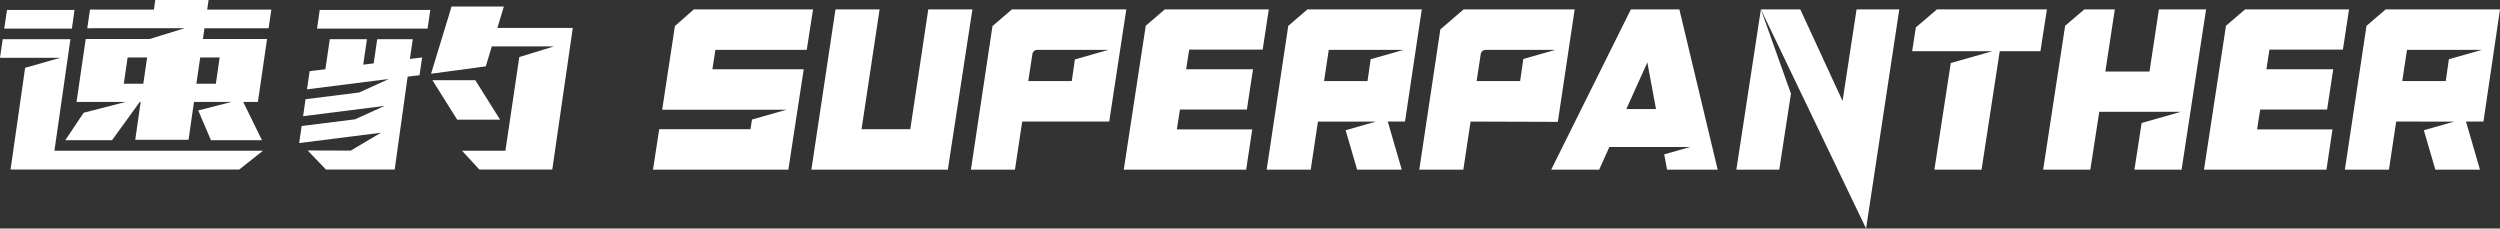 <svg id="图层_1" data-name="图层 1" xmlns="http://www.w3.org/2000/svg" viewBox="0 0 982.051 89.77"><rect x="0" y="0" width="982.051" height="89.77" fill="#333333" stroke="none"/><defs><style>.cls-1{fill:#fff;}</style></defs><polygon class="cls-1" points="381.982 3.686 364.65 3.686 357.581 50.741 338.476 50.741 338.434 50.741 345.524 3.686 328.193 3.686 318.733 66.639 336.029 66.639 336.029 66.636 336.029 66.639 372.324 66.639 381.982 3.686"/><polygon class="cls-1" points="463.505 43.021 463.51 43.021 463.524 42.93 463.535 43.021 489.799 43.021 492.203 27.215 465.944 27.215 467.119 19.584 467.155 19.647 467.18 19.49 496.003 19.49 498.408 3.686 457.581 3.686 450.075 10.109 441.434 66.639 489.519 66.639 491.908 50.833 462.284 50.833 463.505 43.021"/><polygon class="cls-1" points="887.846 43.021 887.85 43.021 887.861 42.962 887.877 43.021 914.139 43.021 916.542 27.215 890.285 27.215 891.459 19.584 891.496 19.647 891.52 19.49 920.343 19.49 922.748 3.686 881.92 3.686 874.415 10.109 865.775 66.639 913.876 66.639 916.247 50.833 886.625 50.833 887.846 43.021"/><polygon class="cls-1" points="698.927 66.638 703.523 36.798 691.716 3.687 682.078 66.638 698.927 66.638"/><polygon class="cls-1" points="746.077 3.687 729.296 3.687 723.8 39.671 707.191 3.687 691.716 3.687 733.031 89.77 746.077 3.687"/><polygon class="cls-1" points="315.72 27.215 279.845 27.215 281.02 19.584 316.912 19.584 319.376 3.686 272.542 3.686 265.12 10.238 260.119 43.111 277.396 43.111 295.975 43.111 295.975 43.111 308.902 43.111 295.39 46.958 294.817 50.74 258.959 50.74 256.506 66.639 309.678 66.639 315.72 27.215"/><path class="cls-1" d="M442.436,3.686H397.505L389.868,10.238,381.393,66.639H398.632a.076.076,0,0,0,.076-.066L401.544,47.754h34.18Zm-20.194,19.656-1.224,8.514H403.916l1.082-7.033.534-3.535a1.995,1.995,0,0,1,1.985-1.704h27.923Z"/><path class="cls-1" d="M551.914,47.754l6.589-44.068H513.595L506.057,10.153l-8.487,56.486h17.305L517.718,47.765l-.002.003.004-.025.002.012h9.877l.004.014h12.868l-11.882,3.383,4.512,15.488h17.528L545.149,47.754m-7.956-15.899H520.115l1.849-12.272h29.385l-12.921,3.678Z"/><path class="cls-1" d="M975.548,47.754l6.503-44.068H937.144L929.604,10.153,921.118,66.639h17.304l2.843-18.874.003-.018.003.007h9.876l.004.014h12.877l-11.892,3.385,4.513,15.486h17.527l-5.48-18.884Zm-14.806-15.899H943.663l1.849-12.272h29.393l-12.929,3.681Z"/><path class="cls-1" d="M659.687,3.686H640.643L609.343,66.638H628.19l3.993-8.89h.089l-.028-.01H663.899l-10.162,2.893,1.118,6.006h19.885Zm-20.806,39.154h-.021l8.25-18.318,3.405,18.318Z"/><path class="cls-1" d="M611.947,47.871l6.616-44.185H574.947l-9.146,7.848-8.28,55.105h17.238c.029-.025.048-.041.077-.066l2.835-18.819ZM580.043,31.855l1.083-7.033.533-3.535a1.996,1.996,0,0,1,1.985-1.704h27.351l-12.601,3.588-1.249,8.684Z"/><polygon class="cls-1" points="760.875 3.686 752.586 10.763 751.135 20.12 755.49 20.12 755.49 20.12 782.593 20.12 766.31 24.755 759.869 66.638 778.397 66.638 785.535 20.12 785.548 20.12 801.52 20.12 804.067 3.686 760.875 3.686"/><polygon class="cls-1" points="848.068 3.687 844.36 28.113 827.022 28.113 830.741 3.687 818.786 3.687 811.233 10.114 802.596 66.638 821.12 66.638 824.623 43.979 824.598 44.032 824.629 43.829 824.649 43.918 841.958 43.918 841.957 43.922 856.688 43.922 841.28 48.309 838.449 66.638 856.973 66.638 866.594 3.687 848.068 3.687"/><polygon class="cls-1" points="29.265 3.903 2.738 3.903 1.671 11.227 28.246 11.227 29.265 3.903"/><polygon class="cls-1" points="21.383 59.209 27.667 15.394 1.064 15.394 0 22.7 23.717 22.7 9.869 26.629 9.869 26.629 4.144 66.608 93.956 66.608 103.312 59.209 21.383 59.209"/><path class="cls-1" d="M105.52,11.091,106.587,3.768H81.387L81.936,0H60.998l-.543,3.768H35.353l-1.067,7.323L72.565,11.085,58.804,15.313v0h-25.132L31.111,32.895l-1.04,7.135,19.295.007L32.923,44.265l-.026-.015L25.648,55.076H44.009L54.901,40.03h.361L53.127,54.929H74.065L76.199,40.03h.233l.004.007H90.919l-13.048,3.355,5,11.684h20.029L95.534,40.03h5.771l1.04-7.135L104.906,15.313H79.706l.614-4.222ZM56.291,32.895H48.628L50.132,22.564h7.665ZM86.295,22.564,84.79,32.895H77.144L78.649,22.564Z"/><polygon class="cls-1" points="125.599 3.903 124.532 11.227 167.961 11.227 169.026 3.903 125.599 3.903"/><polygon class="cls-1" points="186.713 31.505 169.86 31.505 179.591 47.002 196.443 47.002 186.713 31.505"/><polygon class="cls-1" points="224.928 10.98 224.93 10.967 195.387 10.967 197.925 2.567 177.388 2.567 169.324 28.968 190.835 26.059 193.196 18.227 217.607 18.227 203.994 22.409 198.533 59.209 181.499 59.209 188.313 66.608 216.946 66.608 225.005 10.967 224.928 10.98"/><polygon class="cls-1" points="161.015 23.152 162.145 15.394 148.178 15.394 146.795 24.892 142.687 25.394 144.144 15.394 129.542 15.394 127.821 27.212 121.637 27.94 120.596 35.088 152.791 31.017 141.097 36.322 141.097 36.322 141.097 36.322 120.03 38.977 119.053 45.679 119.267 45.653 119.06 45.64 151.108 41.588 139.566 46.825 139.56 46.826 139.468 46.868 118.498 49.493 117.523 56.196 149.645 52.134 137.769 59.163 137.769 59.164 137.769 59.164 137.769 59.164 137.768 59.164 120.861 59.105 128.05 66.608 155.036 66.608 160.129 30.097 164.801 29.549 165.826 22.564 161.015 23.152"/></svg>